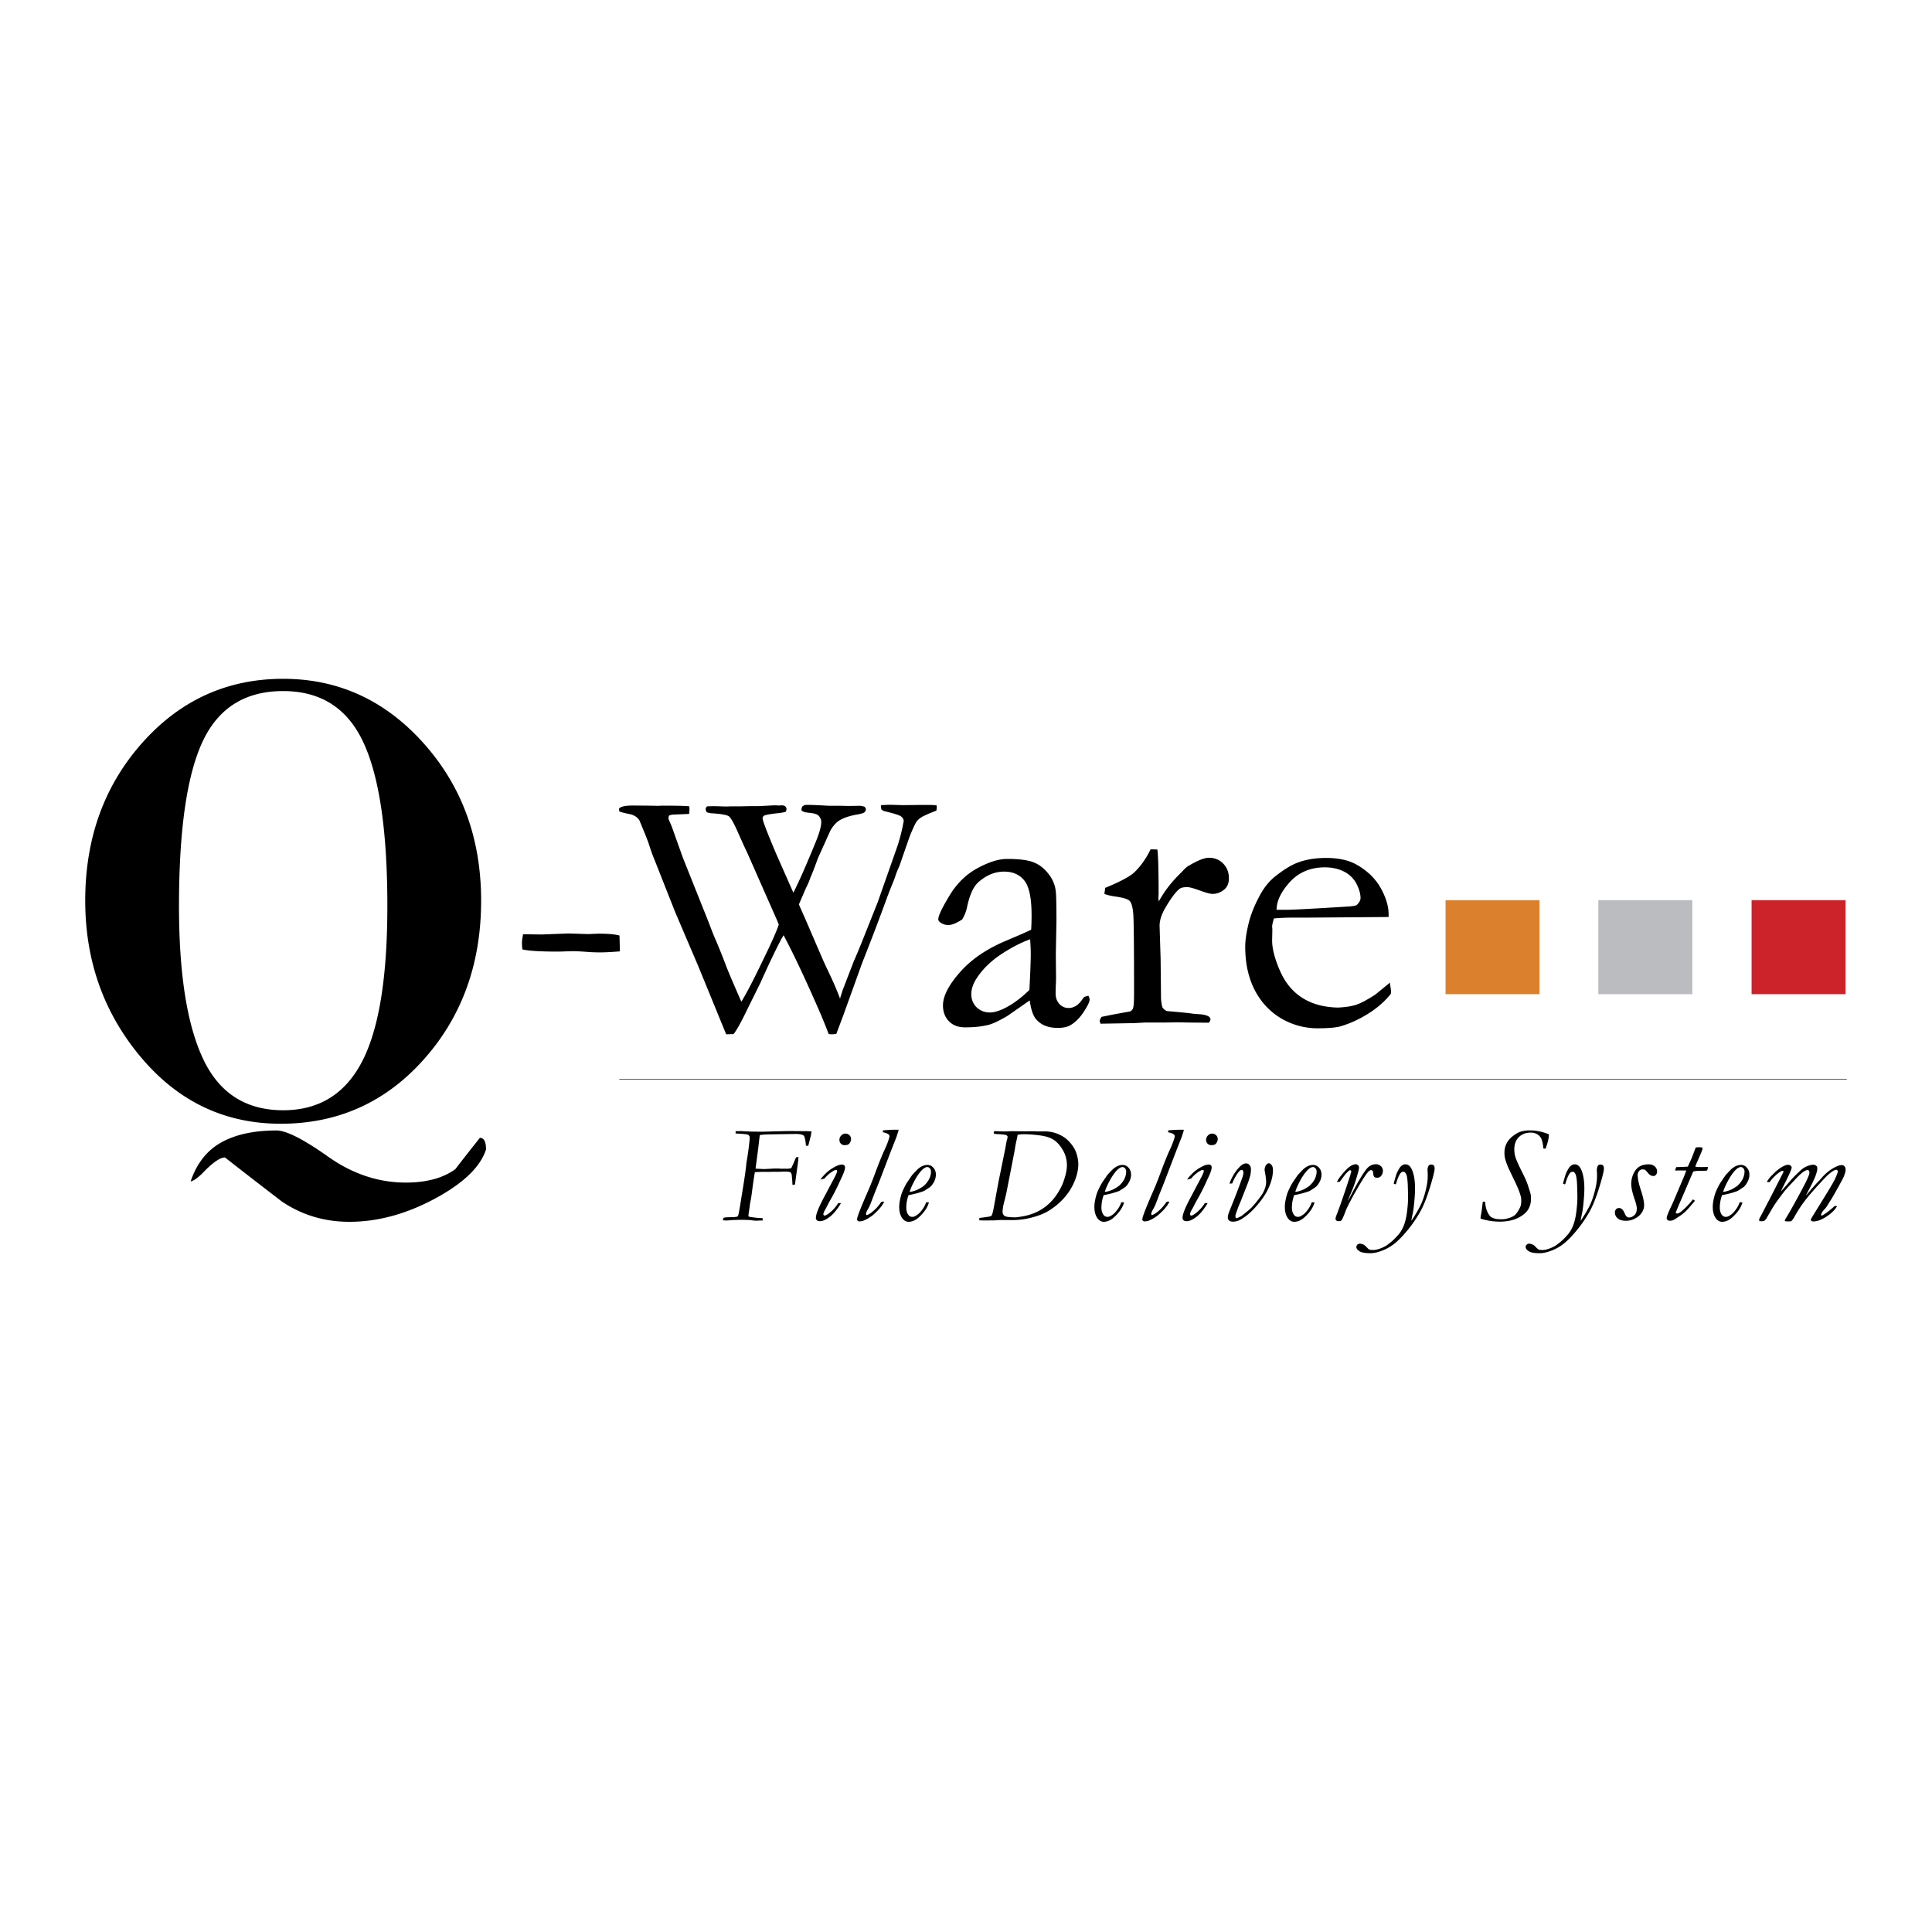 <svg xmlns="http://www.w3.org/2000/svg" width="2500" height="2500" viewBox="0 0 192.756 192.756"><path fill-rule="evenodd" clip-rule="evenodd" fill="#fff" d="M0 0h192.756v192.756H0V0z"/><path d="M52.188 93.213h.28l1.567.021 2.682-.102 1.963.062 1.026-.042c.951 0 1.649.062 2.101.185l.041 1.581c-.828.068-1.491.103-2.004.103-.466 0-.938-.021-1.423-.062a27.45 27.45 0 0 0-1.163-.061l-.842.021a15.07 15.07 0 0 1-.862.021c-1.669 0-2.819-.075-3.441-.219l-.041-.582c0-.228.041-.535.116-.926zM61.781 80.948l-.017-.275c.164-.206.615-.305 1.359-.305l1.594.012.932.018.41-.018c1.5 0 2.403.023 2.713.07.012.141.018.24.018.311 0 .106-.012.252-.035.446l-1.664.069a2.455 2.455 0 0 0-.328.082.803.803 0 0 0-.07.258c0 .07.035.181.105.328.088.193.176.398.258.621l1.078 3.018 2.578 6.457c.299.792.499 1.295.598 1.523.323.727.727 1.729 1.219 3.023.175.445.585 1.412 1.236 2.9.035.094.105.24.205.445.516-.832 1.271-2.291 2.268-4.376.779-1.6 1.265-2.708 1.459-3.311l-.135-.346-2.953-6.691c-.393-.837-.691-1.5-.908-1.992-.451-1.031-.773-1.617-.978-1.77-.211-.146-.814-.252-1.822-.311l-.364-.082a.543.543 0 0 1-.134-.363.413.413 0 0 1 .152-.24c.369-.012.626-.018.773-.018l1.084.035.551-.018h.943l.838-.018h.896l1.611-.082c.105 0 .258.005.463.018l.275-.018c.158 0 .281.035.357.111a.326.326 0 0 1 .123.247.68.68 0 0 1-.07.275c-.182.07-.509.129-.979.17-.674.082-1.066.158-1.172.222-.111.07-.164.164-.164.275 0 .217.439 1.372 1.318 3.451l1.752 3.967c.539-1.055 1.271-2.713 2.197-4.981.393-.938.586-1.628.586-2.074 0-.24-.099-.457-.293-.656-.146-.135-.48-.229-.996-.27l-.357-.053-.311-.141-.018-.135c0-.07.029-.164.088-.293a.672.672 0 0 1 .305-.152c.176-.024.967.005 2.385.082h1.172l.721.018 1.201-.018c.088.012.229.041.41.088.094.094.141.176.141.258a.395.395 0 0 1-.146.31c-.1.076-.322.146-.662.205-.873.147-1.523.375-1.957.686-.287.217-.545.528-.773.926l-1.254 2.784c-.299.844-.545 1.482-.738 1.904-.076.264-.229.615-.445 1.049l-.703 1.629c.124.299.34.779.633 1.441l1.77 4.102c.082.188.317.697.715 1.529.393.838.721 1.611.984 2.32l.258-.826.035-.088 1.049-2.724c.363-.838.732-1.717 1.096-2.649l1.324-3.328 1.992-5.667c.205-.65.369-1.277.498-1.886l.047-.276c.035-.123.053-.216.053-.275 0-.158-.082-.305-.24-.434-.158-.135-.727-.316-1.699-.545a1.062 1.062 0 0 1-.275-.152 1.438 1.438 0 0 1-.053-.328l.018-.117c.48-.024.785-.035.914-.035l1.318.035 1.494-.018h1.289l.516.035.018.17c0 .082-.012.199-.035.357-.826.322-1.336.551-1.535.691a1.65 1.65 0 0 0-.469.445c-.105.158-.31.592-.609 1.301-.029.07-.393 1.102-1.078 3.094a8.196 8.196 0 0 0-.463 1.184c-.047.134-.146.38-.293.738l-.275.686-.188.498a234.576 234.576 0 0 1-2.49 6.54l-1.852 5.149-.738 1.957a3.752 3.752 0 0 1-.416.035c-.076 0-.193-.006-.339-.018a53.224 53.224 0 0 0-.979-2.402c-1.307-2.999-2.479-5.49-3.521-7.465l-.206.34c-.585 1.113-1.289 2.584-2.109 4.412l-1.342 2.713c-.551 1.154-.996 1.957-1.335 2.402l-.739.018-2.783-6.797-2.302-5.39-2.022-5.116a19.352 19.352 0 0 1-.586-1.611c-.111-.357-.433-1.166-.961-2.426-.205-.328-.539-.539-.996-.633-.462-.088-.802-.176-1.019-.27zM108.595 99.351c.081.171.115.295.115.377 0 .205-.157.554-.479 1.06-.411.671-.876 1.157-1.383 1.465-.321.205-.759.301-1.32.301-.965 0-1.683-.294-2.169-.883-.294-.342-.5-.964-.623-1.86l-2.243 1.56c-.787.458-1.39.745-1.801.862-.67.178-1.471.267-2.407.267-.685 0-1.219-.205-1.615-.616-.39-.403-.589-.93-.589-1.573 0-.924.562-2.025 1.69-3.306 1.129-1.285 2.661-2.333 4.604-3.147 1.361-.574 2.196-.944 2.504-1.102.028-.444.042-.923.042-1.443 0-1.697-.239-2.846-.712-3.449-.479-.602-1.156-.903-2.039-.903-.917 0-1.779.363-2.586 1.081-.492.458-.869 1.314-1.123 2.566-.076.349-.233.725-.458 1.122-.575.376-1.033.561-1.382.561-.294 0-.561-.082-.801-.259-.137-.089-.205-.199-.205-.322 0-.342.377-1.129 1.115-2.354.739-1.225 1.676-2.135 2.806-2.744 1.128-.609 2.114-.917 2.956-.917 1.149 0 2.004.109 2.565.314.561.206 1.061.568 1.484 1.095.432.52.691 1.087.78 1.704.055.294.082 1.341.082 3.14l-.062 3.189.021 2.326c0 .309-.007.568-.021.781-.014.389-.021.677-.021.861 0 .444.13.801.383 1.067a1.2 1.2 0 0 0 .903.396c.507 0 .938-.253 1.301-.759l.239-.322c.072-.041.222-.089.449-.136zm-5.893-.581c.09-1.697.137-2.895.137-3.593 0-.362-.02-.848-.061-1.464-.896.321-1.841.807-2.847 1.464-.999.657-1.793 1.41-2.382 2.266-.431.615-.643 1.197-.643 1.744 0 .52.178.958.527 1.307.355.343.8.52 1.334.52.417 0 .917-.15 1.505-.444.775-.384 1.582-.986 2.43-1.8zM109.799 102.136l-.082-.26c0-.096.062-.233.185-.425l1.184-.239 1.663-.301a.583.583 0 0 0 .28-.281c.082-.171.116-.691.116-1.546 0-4.543-.026-7.164-.075-7.861-.055-.706-.178-1.15-.362-1.334-.185-.192-.671-.336-1.444-.445-.451-.062-.813-.151-1.08-.26l.082-.602c1.402-.574 2.34-1.067 2.825-1.478.663-.602 1.231-1.396 1.704-2.368l.678.021c.082.664.122 2.149.122 4.448l-.021.342c0 .082.015.205.041.383a11.623 11.623 0 0 1 1.902-2.545l.459-.465c.191-.212.369-.384.548-.5.93-.561 1.628-.841 2.079-.841.589 0 1.068.198 1.444.588.376.397.561.882.561 1.458 0 .452-.13.807-.396 1.061-.362.335-.78.499-1.245.499-.213 0-.637-.109-1.267-.342-.622-.226-1.04-.335-1.238-.335-.376 0-.636.055-.786.178-.369.294-.828.896-1.361 1.807-.411.677-.623 1.307-.623 1.881l.103 3.305.041 3.969c.041.458.096.752.157.882.055.097.191.212.403.343 1.444.123 2.3.205 2.565.26.186.014.329.027.425.041.567.014.972.096 1.197.239a.329.329 0 0 1 .185.301c0 .082-.055.192-.164.322l-2.224-.021-.842-.021-1.224.021h-2.047l-1.102.062-3.366.059zM138.545 91.489l-8.032.062h-1.526c-.616 0-1.245.027-1.888.082-.117.397-.179.671-.179.821l.021.198v.198l-.021.985c0 .814.26 1.812.773 2.997.513 1.184 1.252 2.087 2.204 2.702.957.623 2.147.958 3.577.992.76-.034 1.369-.13 1.827-.28.452-.144 1.096-.485 1.923-1.02l1.444-1.184.115.801c0 .096-.006.198-.013.301-.603.767-1.369 1.431-2.286 2.005-.923.574-1.86.999-2.812 1.267-.452.115-1.197.178-2.244.178a7.164 7.164 0 0 1-2.806-.582c-1.361-.589-2.436-1.533-3.216-2.833-.78-1.308-1.17-2.888-1.17-4.742 0-.588.109-1.348.328-2.264.22-.924.616-1.909 1.19-2.949.391-.705.862-1.287 1.423-1.745.802-.644 1.506-1.088 2.108-1.341.869-.363 1.874-.541 3.023-.541 1.246 0 2.258.226 3.053.677 1.066.602 1.86 1.382 2.395 2.326.526.951.786 1.82.786 2.607v.282h.003zm-11.18-.718h.938c.684 0 2.716-.109 6.096-.321.534-.028.862-.083.979-.165.247-.253.363-.479.363-.677 0-.417-.13-.89-.397-1.417a2.794 2.794 0 0 0-1.238-1.225c-.554-.287-1.197-.431-1.93-.431-1.553 0-2.798.582-3.729 1.745-.726.882-1.082 1.71-1.082 2.491z" fill-rule="evenodd" clip-rule="evenodd"/><path fill-rule="evenodd" clip-rule="evenodd" fill="#db812e" d="M144.224 89.812h9.378v9.378h-9.378v-9.378z"/><path fill-rule="evenodd" clip-rule="evenodd" fill="#bbbcbf" d="M159.464 89.812h9.378v9.378h-9.378v-9.378z"/><path fill-rule="evenodd" clip-rule="evenodd" fill="#cc2229" d="M174.757 89.812h9.379v9.378h-9.379v-9.378z"/><path d="M48.002 89.859c0 6.277-1.905 11.557-5.717 15.837-3.811 4.279-8.57 6.42-14.277 6.42-5.666 0-10.374-2.283-14.124-6.849-3.587-4.36-5.381-9.497-5.381-15.408 0-6.236 1.896-11.484 5.687-15.744s8.479-6.39 14.062-6.39c5.503 0 10.17 2.14 14.002 6.42 3.833 4.281 5.748 9.519 5.748 15.714zm.489 24.826c-.571 1.752-2.282 3.393-5.136 4.922-2.853 1.528-5.686 2.293-8.499 2.293-2.487 0-4.729-.673-6.726-2.019a709.047 709.047 0 0 1-5.686-4.401c-.49 0-1.224.509-2.202 1.528-.529.529-.937.815-1.223.856.611-1.794 1.631-3.089 3.058-3.883 1.427-.795 3.261-1.193 5.503-1.193.979 0 2.69.867 5.136 2.599 2.446 1.733 5.034 2.599 7.766 2.599 2.078 0 3.729-.448 4.952-1.345.815-1.06 1.63-2.1 2.446-3.118.408-.001.611.386.611 1.162zM38.647 90.41c0-7.459-.795-12.901-2.385-16.326s-4.259-5.136-8.01-5.136c-3.791 0-6.471 1.682-8.04 5.045-1.57 3.362-2.354 8.835-2.354 16.417 0 6.767.806 11.852 2.415 15.255 1.61 3.404 4.27 5.105 7.979 5.105 3.71 0 6.4-1.752 8.071-5.258 1.551-3.26 2.324-8.295 2.324-15.102zM72.114 121.736a.667.667 0 0 1 .101-.249c.162-.027.378-.044.647-.048l.384-.005.269-.041a.731.731 0 0 0 .094-.049c.042-.085.074-.182.094-.289.064-.309.244-1.405.54-3.286.12-.781.198-1.37.228-1.766.126-.683.226-1.384.297-2.108.019-.16.027-.289.027-.383 0-.166-.076-.274-.23-.322-.094-.032-.487-.066-1.176-.102l.007-.229.489-.007c.099 0 .182.002.244.007.331.026.837.044 1.515.048l.317.005 2.384-.06.538-.007.554.007h.458l.296.007h.108l.113-.007.554.027-.02.126a1.87 1.87 0 0 0-.028.217l-.234.924c-.005.021-.023.08-.056.175l-.223-.021a3.224 3.224 0 0 0-.073-.579c-.035-.242-.092-.389-.168-.438-.149-.099-.411-.149-.789-.149l-2.471.041c-.503.005-.867.028-1.092.074l-.025.122-.156 1.34-.249 1.879c.104.014.304.025.6.034.095.005.163.009.207.014h.062l1.05-.055h.356l.317.021.255-.007.338.007c.089 0 .213-.021.377-.06.192-.4.301-.642.328-.725.028-.083.083-.204.168-.36.069-.01.118-.015.149-.015h.074l-.028.384-.322 2.35-.236.048-.021-.121v-.14l-.066-.762c-.039-.136-.087-.218-.14-.25-.073-.039-.276-.061-.614-.061l-.701.021-.242-.008-.572.015h-.816l-.423.018a.729.729 0 0 0-.168.015c-.069.363-.174 1.087-.317 2.17a9.272 9.272 0 0 1-.107.662 5.06 5.06 0 0 0-.074.407c-.023.216-.06.476-.108.774-.022.141-.035.27-.035.384.056.028.095.047.122.056.467.071.821.112 1.064.121.048 0 .125.003.223.005a.98.98 0 0 1 .011.108.82.82 0 0 1-.018.136 4 4 0 0 0-.209-.007c-.037 0-.115.004-.237.014a3.82 3.82 0 0 1-.221.007c-.095 0-.288-.023-.58-.067a6.98 6.98 0 0 1-.381-.011 5.185 5.185 0 0 0-.267-.009c-.58 0-1.016.014-1.313.039a5.57 5.57 0 0 1-.423.027 1.52 1.52 0 0 1-.33-.033zm11.636-8.028c0-.156.06-.297.182-.421a.573.573 0 0 1 .425-.187c.152 0 .283.055.391.163a.505.505 0 0 1 .161.37c0 .18-.067.343-.203.492-.08.085-.227.126-.444.126a.492.492 0 0 1-.363-.146.542.542 0 0 1-.149-.397zm-.262 3.025a.948.948 0 0 0-.209.018 3 3 0 0 0-.465.29 3.926 3.926 0 0 0-.572.555l-.391.087c.345-.467.729-.834 1.152-1.099s.754-.397.998-.397c.102 0 .179.027.232.077a.268.268 0 0 1 .075.198c0 .221-.124.586-.376 1.099-.03.062-.106.226-.221.485a20.194 20.194 0 0 1-.862 1.669c-.099.173-.207.375-.324.607-.062.126-.12.232-.168.316-.14.232-.209.407-.209.518 0 .032.012.06.037.085a.125.125 0 0 0 .092.037c.049 0 .12-.027.214-.081.159-.089.345-.238.564-.447.218-.21.409-.449.574-.718h.278a5.517 5.517 0 0 1-.578.834 3.161 3.161 0 0 1-.864.757c-.244.143-.46.214-.648.214-.143 0-.248-.029-.315-.09a.302.302 0 0 1-.101-.239c0-.347.253-.997.76-1.954l1.083-2.046c.113-.211.191-.379.237-.499a.604.604 0 0 0 .042-.156.387.387 0 0 0-.035-.12zm4.59-3.773l.021-.188c.547-.041.963-.06 1.246-.06h.297v.095l-.209.652c-.009.019-.172.433-.492 1.246l-.909 2.371c-.163.443-.432 1.13-.809 2.06l-.223.586c-.156.428-.283.715-.376.862-.147.243-.221.423-.221.54l.025.108c.15-.014.34-.115.572-.304.343-.265.653-.604.932-1.019.09-.017.158-.025.206-.025l.083.007a3.668 3.668 0 0 1-.566.801c-.319.324-.54.528-.662.613a3.794 3.794 0 0 1-.775.451c-.156.066-.31.101-.464.101-.081 0-.141-.021-.182-.06a.217.217 0 0 1-.06-.156c0-.209.358-1.139 1.078-2.782.218-.496.448-1.066.685-1.71.419-1.122.741-1.922.963-2.398.226-.476.389-.903.493-1.285a.5.5 0 0 0 .014-.101c0-.069-.032-.132-.095-.189-.08-.073-.271-.145-.572-.216zm2.565 6.283a3.649 3.649 0 0 0-.223 1.24c0 .305.074.551.216.735a.459.459 0 0 0 .384.188.542.542 0 0 0 .262-.062c.168-.085.311-.187.428-.301.12-.117.244-.271.375-.46s.234-.397.317-.633h.094c.053 0 .113.005.182.015-.136.503-.467.995-.998 1.48-.331.301-.676.453-1.03.453-.239 0-.439-.108-.607-.324-.218-.283-.328-.674-.328-1.173 0-.214.032-.474.096-.775.065-.299.141-.552.226-.753.136-.313.285-.61.453-.888l.517-.757c.339-.358.527-.557.566-.591.158-.136.314-.236.476-.308.158-.069.324-.104.494-.104.221 0 .414.092.58.275s.25.416.25.694c0 .246-.064.489-.193.731-.128.239-.267.416-.414.529l-.559.362c-.064.03-.232.088-.505.173-.276.086-.63.169-1.059.254zm.114-.335c.143.004.368-.054.673-.168.166-.064.387-.187.66-.37a1.88 1.88 0 0 0 .37-.368c.14-.172.244-.352.317-.54.071-.187.107-.377.107-.575a.474.474 0 0 0-.114-.324.34.34 0 0 0-.258-.126c-.119 0-.265.068-.43.209-.278.241-.57.648-.876 1.219-.227.434-.377.783-.449 1.043zm6.946 2.841l.008-.234c.678-.08 1.055-.14 1.133-.174a.238.238 0 0 0 .095-.083c.048-.067.107-.276.182-.626l.484-2.642.699-3.435c.08-.48.136-.761.163-.841a1.02 1.02 0 0 0 .06-.276c0-.071-.041-.131-.121-.179-.08-.047-.34-.081-.782-.104a1.97 1.97 0 0 1-.464-.055l-.014-.088c0-.034.016-.09.048-.16a26.34 26.34 0 0 0 1.002.034c.095 0 .188-.001.283-.006.229-.014.361-.021.391-.021.396 0 .83.005 1.302.014l1.029-.007.317.02.72-.006a3.42 3.42 0 0 1 2.064.683c.276.21.536.494.779.853.161.237.285.518.372.842.088.324.132.619.132.883 0 .516-.118 1.071-.354 1.662a5.781 5.781 0 0 1-1.017 1.658c-.44.512-.97.958-1.586 1.34-.443.274-1.007.497-1.688.672a7.7 7.7 0 0 1-1.875.257l-1.246-.011-.633.039c-.104.004-.414.006-.93.006a7.63 7.63 0 0 1-.553-.015zm3.826-8.526a6.15 6.15 0 0 1-.11.55c-.064.284-.113.533-.145.744-.019.143-.1.579-.242 1.306l-.621 3.166c-.038.184-.103.446-.188.788-.131.49-.195.86-.195 1.111 0 .193.068.336.206.427.136.093.511.139 1.12.139.051 0 .258-.028.621-.088a5.56 5.56 0 0 0 1.379-.409 4.94 4.94 0 0 0 1.171-.749 5.2 5.2 0 0 0 .963-1.11c.28-.433.482-.828.609-1.193.231-.655.349-1.202.349-1.642 0-.535-.128-1.03-.386-1.485-.26-.457-.557-.8-.895-1.032-.336-.23-.805-.386-1.402-.464-.6-.078-1.122-.118-1.565-.118a2.786 2.786 0 0 0-.669.059zm8.585 6.02a3.674 3.674 0 0 0-.224 1.24c0 .305.074.551.217.735a.459.459 0 0 0 .384.188.546.546 0 0 0 .263-.062 1.74 1.74 0 0 0 .427-.301c.12-.117.244-.271.375-.46s.234-.397.317-.633h.094c.054 0 .113.005.182.015-.135.503-.466.995-.997 1.48-.331.301-.676.453-1.03.453-.239 0-.439-.108-.606-.324-.219-.283-.329-.674-.329-1.173 0-.214.032-.474.097-.775.064-.299.14-.552.225-.753.137-.313.286-.61.453-.888l.518-.757a24 24 0 0 1 .565-.591c.158-.136.315-.236.476-.308.159-.069.324-.104.495-.104.22 0 .413.092.579.275.165.184.251.416.251.694 0 .246-.064.489-.194.731-.129.239-.267.416-.413.529l-.559.362c-.064.03-.232.088-.506.173-.276.086-.63.169-1.06.254zm.115-.335c.144.004.368-.054.675-.168.165-.064.386-.187.659-.37a1.88 1.88 0 0 0 .37-.368 1.97 1.97 0 0 0 .317-.54c.071-.187.108-.377.108-.575a.47.47 0 0 0-.115-.324.34.34 0 0 0-.258-.126c-.119 0-.265.068-.43.209-.278.241-.57.648-.876 1.219-.229.434-.379.783-.45 1.043zm6.307-5.948l.021-.188c.548-.041.964-.06 1.246-.06h.297v.095l-.209.652c-.009.019-.173.433-.492 1.246l-.908 2.371a75.44 75.44 0 0 1-.81 2.06l-.223.586c-.156.428-.283.715-.377.862-.147.243-.221.423-.221.54l.025.108c.149-.014.34-.115.572-.304.343-.265.652-.604.932-1.019.089-.017.158-.025.206-.025l.083.007a3.666 3.666 0 0 1-.565.801c-.319.324-.54.528-.662.613a3.788 3.788 0 0 1-.774.451 1.19 1.19 0 0 1-.465.101c-.08 0-.141-.021-.182-.06a.217.217 0 0 1-.06-.156c0-.209.358-1.139 1.078-2.782.218-.496.448-1.066.686-1.71.418-1.122.74-1.922.963-2.398.226-.476.389-.903.492-1.285a.5.5 0 0 0 .014-.101c0-.069-.032-.132-.095-.189-.08-.073-.271-.145-.572-.216zm3.797.748c0-.156.06-.297.182-.421a.572.572 0 0 1 .425-.187c.152 0 .283.055.392.163a.508.508 0 0 1 .161.37c0 .18-.067.343-.203.492-.08.085-.228.126-.444.126a.488.488 0 0 1-.362-.146.535.535 0 0 1-.151-.397zm-.262 3.025a.936.936 0 0 0-.209.018 2.951 2.951 0 0 0-.465.29 3.828 3.828 0 0 0-.572.555l-.392.087c.346-.467.729-.834 1.152-1.099s.754-.397.997-.397c.102 0 .18.027.233.077.05.051.075.118.075.198 0 .221-.124.586-.377 1.099-.03.062-.105.226-.221.485a20.504 20.504 0 0 1-.861 1.669c-.1.173-.208.375-.325.607-.062.126-.12.232-.168.316-.14.232-.209.407-.209.518 0 .032.012.06.037.085a.124.124 0 0 0 .092.037.5.5 0 0 0 .214-.081c.158-.089.345-.238.563-.447a3.65 3.65 0 0 0 .574-.718h.278a5.576 5.576 0 0 1-.577.834 3.161 3.161 0 0 1-.864.757c-.244.143-.46.214-.648.214-.143 0-.248-.029-.315-.09a.306.306 0 0 1-.101-.239c0-.347.253-.997.761-1.954l1.083-2.046c.112-.211.191-.379.236-.499a.564.564 0 0 0 .042-.156.34.34 0 0 0-.033-.12zm2.866 1.34l-.217.012h-.06c.26-.694.609-1.26 1.051-1.697.212-.211.416-.316.618-.316a.45.45 0 0 1 .332.158c.098.105.146.251.146.435 0 .198-.021.4-.067.604a7.77 7.77 0 0 1-.323.973l-.605 1.543c-.179.42-.284.68-.316.774l-.095.269c-.099.247-.147.416-.147.506a.66.66 0 0 0 .047.175c.05.023.085.033.107.033l.437-.208c.541-.418.881-.706 1.025-.861.278-.288.594-.676.95-1.166.17-.234.306-.499.404-.796.066-.202.099-.401.099-.6 0-.232-.051-.62-.153-1.166 0-.209.055-.386.161-.523.082-.108.167-.161.257-.161.095 0 .187.057.278.175.092.117.138.284.138.506 0 .574-.161 1.202-.485 1.885-.223.481-.586 1.019-1.089 1.616-.504.598-1.03 1.062-1.585 1.394-.269.167-.552.25-.848.25a.892.892 0 0 1-.321-.073c-.118-.099-.178-.202-.178-.311 0-.184.056-.409.163-.674.489-1.195.92-2.312 1.292-3.354.069-.198.102-.361.102-.492a.343.343 0 0 0-.06-.203c-.032-.038-.066-.059-.108-.059-.1 0-.209.078-.331.234-.225.29-.432.663-.619 1.118zm6.179 1.17a3.673 3.673 0 0 0-.223 1.24c0 .305.074.551.217.735a.459.459 0 0 0 .384.188.536.536 0 0 0 .261-.062c.169-.085.311-.187.429-.301a3.23 3.23 0 0 0 .374-.46c.132-.188.235-.397.317-.633h.095c.053 0 .112.005.182.015-.136.503-.467.995-.998 1.48-.331.301-.676.453-1.029.453-.24 0-.439-.108-.607-.324-.219-.283-.329-.674-.329-1.173 0-.214.032-.474.097-.775.064-.299.141-.552.226-.753.136-.313.285-.61.453-.888l.517-.757c.338-.358.526-.557.566-.591.158-.136.314-.236.476-.308.158-.069.324-.104.494-.104.221 0 .413.092.579.275s.251.416.251.694c0 .246-.064.489-.193.731-.129.239-.267.416-.414.529l-.559.362c-.063.03-.232.088-.506.173-.276.086-.63.169-1.06.254zm.115-.335c.143.004.367-.054.674-.168.165-.064.387-.187.66-.37.107-.073.229-.195.37-.368.14-.172.243-.352.316-.54.071-.187.108-.377.108-.575a.47.47 0 0 0-.115-.324.338.338 0 0 0-.257-.126c-.12 0-.265.068-.431.209-.278.241-.57.648-.876 1.219-.228.434-.377.783-.449 1.043zm5.459-2.182c-.15.108-.288.232-.418.377-.035.04-.239.311-.612.808l-.275.014c.11-.241.319-.54.625-.894.306-.357.57-.599.796-.729a1.09 1.09 0 0 1 .484-.147.44.44 0 0 1 .232.127c.041.055.064.119.064.195s-.01.154-.027.23c-.051.245-.149.6-.297 1.057-.146.458-.28.818-.398 1.086l-.349.827-.027.122c.062-.108.19-.35.384-.723.73-1.386 1.26-2.243 1.584-2.572.236-.234.515-.35.834-.35.18 0 .348.071.506.214a.601.601 0 0 1 .175.446.779.779 0 0 1-.195.531.482.482 0 0 1-.384.156c-.141 0-.236-.034-.294-.099-.056-.064-.09-.228-.104-.487-.058-.117-.125-.175-.196-.175-.07 0-.148.037-.229.112-.214.193-.62.812-1.219 1.855-.598 1.046-.97 1.771-1.121 2.178-.15.406-.271.685-.366.838-.051.076-.143.113-.277.113-.119 0-.207-.021-.258-.064a.194.194 0 0 1-.078-.163c0-.09.022-.193.066-.311.193-.472.504-1.34.932-2.607l.471-1.441c.03-.129.053-.214.066-.248l.042-.102c-.001-.046-.048-.102-.137-.174zm1.7 7.746c.095.104.177.17.246.197.069.03.187.044.354.044.238 0 .519-.066.838-.197.321-.134.559-.271.71-.414.287-.193.621-.506.998-.938.202-.232.377-.531.521-.895.147-.363.253-.822.324-1.377.069-.556.104-1.032.104-1.432 0-.232-.012-.663-.032-1.285-.023-.428-.058-.72-.105-.877a.707.707 0 0 0-.185-.338.238.238 0 0 0-.155-.053.344.344 0 0 0-.27.134c-.156.193-.312.561-.465 1.099l-.055.015c-.044 0-.102-.025-.168-.074.156-.588.27-.956.338-1.099.139-.288.26-.487.363-.6a1.04 1.04 0 0 1 .311-.203c.071-.009.127-.012.168-.012.26 0 .469.168.625.504.216.467.324 1.104.324 1.906 0 .365-.025.816-.078 1.354-.051.541-.105.936-.166 1.193a10.26 10.26 0 0 0-.126.674.579.579 0 0 0 .073-.102c.288-.432.533-.844.74-1.239.163-.296.311-.65.442-1.063.133-.414.236-.838.312-1.274.047-.26.07-.545.07-.855a4.764 4.764 0 0 0-.022-.485c0-.221.041-.386.129-.498.039-.062.117-.094.234-.094s.202.031.26.094c.055.064.085.168.085.311 0 .216-.129.751-.384 1.608-.352 1.187-.713 2.102-1.085 2.75a12.705 12.705 0 0 1-1.962 2.604c-.5.514-1.022.888-1.564 1.123-.541.236-1.012.354-1.412.354-.537 0-.906-.069-1.104-.205-.197-.138-.297-.275-.297-.415 0-.091.035-.166.102-.232a.324.324 0 0 1 .234-.097c.126 0 .26.034.398.101.07.033.178.128.332.288zm11.553-4.587c.083 0 .159.009.229.025.037.626.214 1.115.533 1.47.228.148.48.234.762.255l.248.007c.278.014.562-.027.853-.124s.497-.209.623-.341c.166-.17.327-.423.485-.76.066-.144.099-.338.099-.587 0-.147-.007-.271-.024-.37a4.828 4.828 0 0 0-.201-.644 10.46 10.46 0 0 0-.372-.858l-.648-1.354a7.403 7.403 0 0 1-.349-.937 2.347 2.347 0 0 1-.081-.659c0-.356.073-.672.224-.949.146-.28.36-.525.639-.731.277-.21.523-.348.733-.416.292-.09.606-.134.942-.134.626 0 1.258.131 1.901.397a3.432 3.432 0 0 1-.102.692 6.95 6.95 0 0 1-.236.736c-.085 0-.158-.008-.223-.021a3.278 3.278 0 0 0-.161-.875c-.058-.194-.187-.359-.385-.499a1.179 1.179 0 0 0-.694-.208c-.501 0-.903.15-1.204.451s-.451.703-.451 1.212c0 .278.04.55.12.812.083.262.317.786.708 1.565.193.382.34.703.438.963.022.051.087.239.192.566.105.328.163.528.173.6.021.127.032.269.032.433 0 .636-.226 1.145-.681 1.521-.613.506-1.426.761-2.431.761a6.333 6.333 0 0 1-1.92-.304v-.04c0-.085.026-.249.074-.49.019-.092.056-.366.108-.823l.047-.342zm5.339 4.587c.094.104.177.17.246.197.068.03.186.044.354.044.237 0 .518-.066.838-.197.321-.134.558-.271.71-.414.287-.193.62-.506.997-.938a3.08 3.08 0 0 0 .522-.895c.146-.363.253-.822.324-1.377.068-.556.103-1.032.103-1.432 0-.232-.011-.663-.031-1.285-.023-.428-.058-.72-.106-.877a.707.707 0 0 0-.184-.338.241.241 0 0 0-.156-.053.34.34 0 0 0-.269.134c-.157.193-.312.561-.465 1.099l-.056.015c-.044 0-.101-.025-.167-.074.155-.588.269-.956.338-1.099.138-.288.26-.487.363-.6.062-.067.165-.134.311-.203.071-.009.126-.012.167-.012.26 0 .469.168.626.504.216.467.324 1.104.324 1.906 0 .365-.025.816-.078 1.354-.051.541-.106.936-.166 1.193a10.58 10.58 0 0 0-.127.674.576.576 0 0 0 .074-.102c.287-.432.533-.844.74-1.239.163-.296.311-.65.441-1.063.133-.414.237-.838.312-1.274a4.92 4.92 0 0 0 .069-.855c0-.112-.003-.209-.007-.29a2.88 2.88 0 0 1-.014-.195c0-.221.041-.386.129-.498.039-.062.117-.094.234-.094.116 0 .201.031.259.094.056.064.086.168.086.311 0 .216-.129.751-.384 1.608-.352 1.187-.713 2.102-1.086 2.75a12.737 12.737 0 0 1-1.961 2.604c-.501.514-1.022.888-1.565 1.123-.54.236-1.012.354-1.411.354-.538 0-.906-.069-1.104-.205-.198-.138-.297-.275-.297-.415a.31.31 0 0 1 .102-.232.323.323 0 0 1 .233-.097.91.91 0 0 1 .398.101c.072.033.18.128.334.288zM161.536 120.524c.226 0 .409.172.552.52.071.17.143.282.209.336a.355.355 0 0 0 .248.087c.193 0 .378-.09.555-.27.134-.136.202-.34.202-.62 0-.215-.078-.538-.229-.968-.216-.625-.324-1.116-.324-1.47 0-.518.14-.975.419-1.375.277-.399.716-.598 1.319-.598.255 0 .459.069.613.207a.669.669 0 0 1 .228.506.471.471 0 0 1-.11.326.327.327 0 0 1-.253.125c-.197 0-.375-.095-.531-.285-.158-.191-.264-.304-.317-.334a.58.58 0 0 0-.248-.041.436.436 0 0 0-.333.163.556.556 0 0 0-.146.389c0 .365.106.871.322 1.52s.324 1.154.324 1.513c0 .229-.071.462-.211.697a1.71 1.71 0 0 1-.663.6 1.886 1.886 0 0 1-.917.246c-.379 0-.659-.08-.846-.244a.738.738 0 0 1-.28-.579.47.47 0 0 1 .114-.326.387.387 0 0 1 .303-.125zm6.705-3.746h-.391l-.189-.006-.437.014h-.087a.96.96 0 0 1 .112-.343 22.88 22.88 0 0 0 1.151-.048c.09-.217.168-.389.23-.518.136-.292.273-.64.418-1.039.044-.129.095-.248.147-.356.099-.015.214-.021.343-.021.108 0 .211.011.31.034l.015.108c0 .084-.202.579-.607 1.48a2.537 2.537 0 0 0-.112.317c.129.022.204.034.228.034h.143l.228.007.648-.014a.714.714 0 0 1-.083.363 7.043 7.043 0 0 1-.706.027c-.145 0-.236.002-.275.007-.23.021-.361.044-.397.066l-1.118 2.614c-.116.255-.324.743-.62 1.46 0 .027.014.06.041.094l.088.014c.119 0 .271-.075.45-.227.4-.338.777-.731 1.131-1.18a.977.977 0 0 1 .202.14c-.453.546-.772.904-.956 1.077a5.256 5.256 0 0 1-.701.537c-.283.187-.452.292-.51.313a.86.86 0 0 1-.317.062c-.113 0-.195-.025-.249-.071a.257.257 0 0 1-.083-.204c0-.132.111-.436.332-.911l.289-.626 1.017-2.39c.129-.308.234-.578.315-.814zm3.567 2.465a3.649 3.649 0 0 0-.223 1.24c0 .305.073.551.216.735a.459.459 0 0 0 .384.188.54.54 0 0 0 .262-.062c.168-.085.311-.187.428-.301.119-.117.244-.271.375-.46s.234-.397.317-.633h.095c.052 0 .112.005.182.015-.137.503-.468.995-.998 1.48-.332.301-.676.453-1.03.453-.239 0-.439-.108-.607-.324-.218-.283-.328-.674-.328-1.173 0-.214.032-.474.097-.775.063-.299.141-.552.225-.753.136-.313.286-.61.453-.888l.518-.757a24 24 0 0 1 .565-.591c.159-.136.314-.236.476-.308a1.23 1.23 0 0 1 .494-.104.76.76 0 0 1 .58.275c.165.184.25.416.25.694 0 .246-.064.489-.193.731-.128.239-.267.416-.414.529l-.558.362c-.064.03-.232.088-.506.173-.276.086-.631.169-1.06.254zm.115-.335c.143.004.367-.054.674-.168.165-.064.386-.187.659-.37a1.88 1.88 0 0 0 .37-.368 1.97 1.97 0 0 0 .317-.54c.071-.187.108-.377.108-.575a.47.47 0 0 0-.115-.324.34.34 0 0 0-.258-.126c-.119 0-.264.068-.43.209-.278.241-.57.648-.876 1.219-.228.434-.379.783-.449 1.043zm6.016-2.069l-.094-.025c-.081 0-.207.064-.377.195a4.195 4.195 0 0 0-.802.782c-.045.058-.09.11-.134.16a6.316 6.316 0 0 1-.258-.034c.141-.228.28-.414.418-.559.324-.331.548-.545.674-.639.251-.193.487-.338.708-.433a.832.832 0 0 1 .336-.073c.099 0 .182.029.246.087s.099.122.099.188c0 .156-.264.75-.788 1.779-.15.295-.246.497-.29.605.246-.261.563-.617.949-1.072.274-.322.642-.689 1.104-1.104.181-.156.383-.278.613-.363s.418-.129.565-.129c.122 0 .228.042.317.123.058.053.087.131.087.233 0 .387-.257 1.058-.774 2.015l-.311.593-.039.108.686-.813c.211-.235.355-.392.433-.475.142-.138.245-.246.31-.321.382-.458.775-.812 1.182-1.058.406-.249.727-.37.959-.37.099 0 .186.039.265.117a.44.44 0 0 1 .112.319c0 .09-.007.175-.025.256a4.168 4.168 0 0 1-.216.6 63.675 63.675 0 0 1-1.093 1.968l-.335.531c-.166.287-.292.473-.377.559-.261.262-.391.471-.391.635 0 .021.016.043.045.066.023 0 .106-.046.251-.136.292-.18.651-.464 1.078-.855l.207.056c-.214.363-.565.705-1.053 1.027-.487.32-.927.48-1.317.48a.318.318 0 0 1-.241-.107.39.39 0 0 1 .025-.146c.018-.036.089-.161.216-.368l1.117-1.812c.603-.972.961-1.593 1.078-1.857.171-.391.258-.62.258-.688a.172.172 0 0 0-.048-.124.15.15 0 0 0-.115-.051.558.558 0 0 0-.242.081c-.262.143-.562.397-.91.761a44.709 44.709 0 0 0-1.561 1.731 13.329 13.329 0 0 0-1.463 2.136 1.594 1.594 0 0 1-.316.423c-.1.014-.195.021-.29.021a1.31 1.31 0 0 1-.356-.041c.014-.08.076-.212.188-.396.216-.347.562-.954 1.037-1.825s.788-1.465.936-1.775c.149-.312.244-.543.282-.691a.567.567 0 0 0 .021-.154.3.3 0 0 0-.066-.195c-.028-.042-.062-.061-.102-.061-.071 0-.178.039-.317.12-.206.108-.497.363-.868.761-.646.688-1.01 1.083-1.091 1.187-.554.71-.963 1.282-1.232 1.718-.014.027-.101.177-.26.448-.16.271-.267.46-.319.563a1.462 1.462 0 0 1-.264.301 2.509 2.509 0 0 1-.297.021.718.718 0 0 1-.175-.025l-.027-.101c0-.069.034-.159.101-.271.027-.044.396-.75 1.106-2.115l1.197-2.35a.364.364 0 0 0 .028-.142z" fill-rule="evenodd" clip-rule="evenodd"/><path fill="none" stroke="#000" stroke-width=".052" stroke-miterlimit="2.613" d="M61.794 107.664h122.458"/></svg>